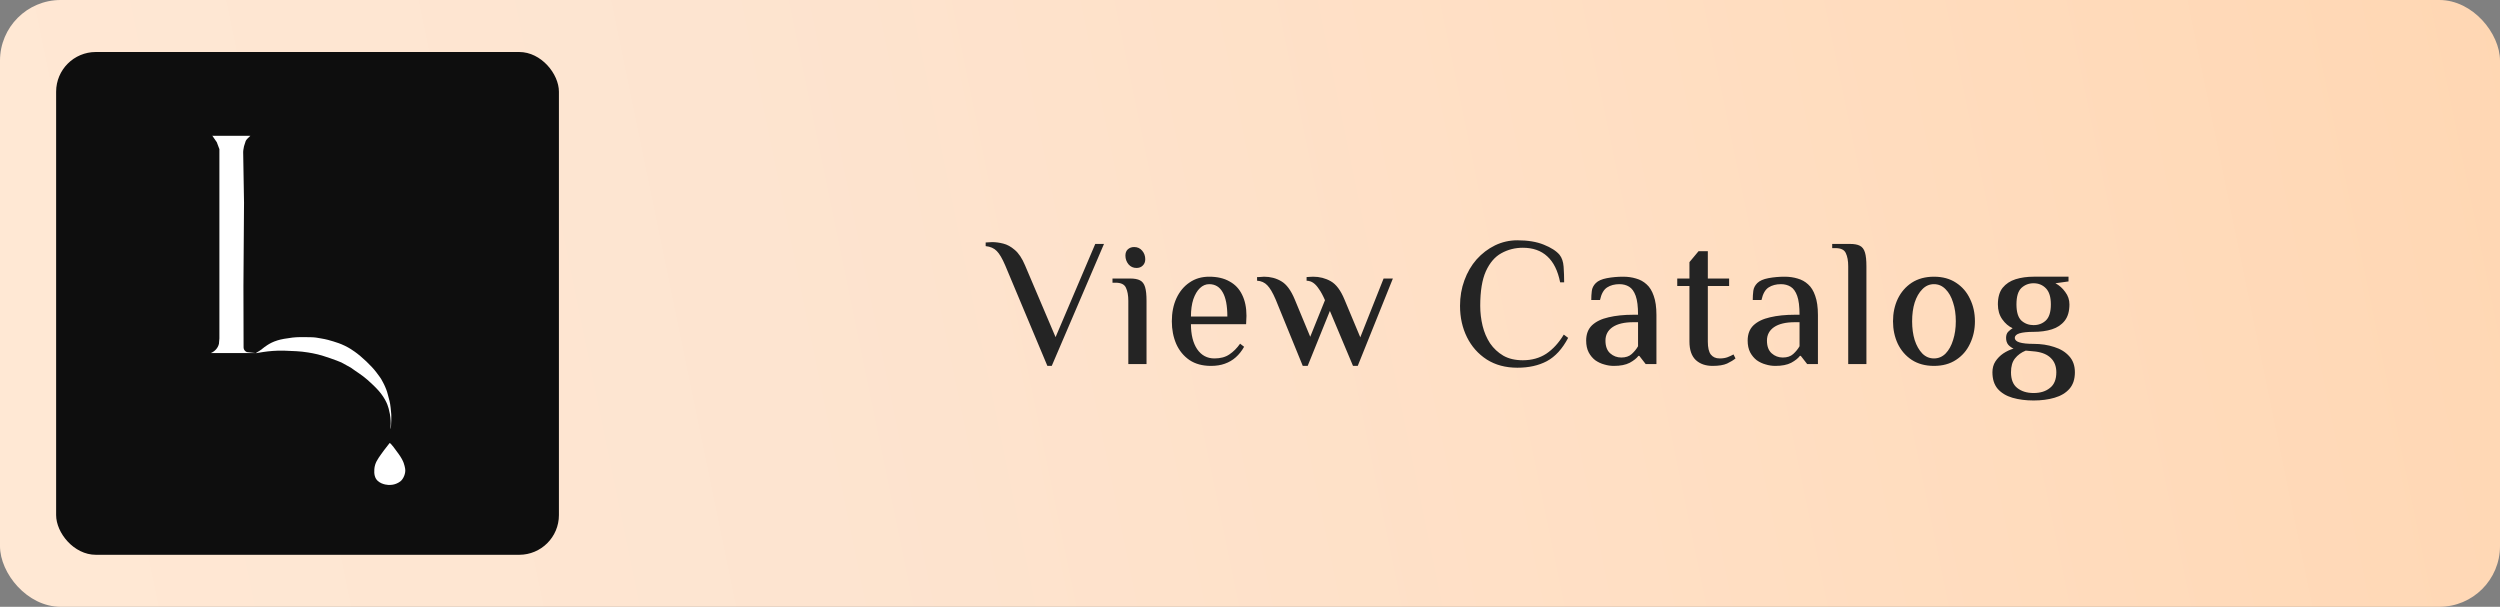 <?xml version="1.0" encoding="UTF-8"?> <svg xmlns="http://www.w3.org/2000/svg" width="206" height="50" viewBox="0 0 206 50" fill="none"><rect x="0" y="0" width="206" height="50" fill="#808080" stroke="none"/><rect width="206" height="50" rx="5" fill="url(#paint0_linear_4308_980)"></rect><rect x="4.625" y="4.285" width="41.43" height="41.43" rx="3.271" fill="#0E0E0E"></rect><path d="M17.496 11.187C17.638 11.392 17.722 11.514 17.864 11.719C17.909 11.858 18.033 12.151 18.078 12.29V16.481V23.253V27.887L18.041 28.325C17.966 28.66 17.721 28.943 17.379 29.09H17.285H20.77H21.049L20.347 29.015C20.176 28.947 20.067 28.794 20.071 28.626L20.059 23.565L20.108 16.704L20.037 12.517C20.035 12.428 20.05 12.358 20.106 12.054L20.247 11.616C20.266 11.534 20.517 11.29 20.628 11.192L17.496 11.187Z" fill="white"></path><path d="M28.135 29.869C27.736 29.692 26.724 29.337 26.2 29.206C26.085 29.177 25.597 29.058 24.895 28.977C24.714 28.956 24.336 28.926 23.426 28.895C22.096 28.851 20.966 29.158 21.08 29.093C21.603 28.798 21.631 28.691 22.022 28.44C22.237 28.303 22.466 28.172 22.874 28.044C23.141 27.961 23.593 27.876 24.102 27.816C24.477 27.772 25.016 27.767 25.575 27.785C26.04 27.799 26.062 27.823 26.451 27.886C26.889 27.956 27.214 28.055 27.453 28.128C27.731 28.214 28.041 28.31 28.416 28.492C28.783 28.67 29.033 28.843 29.224 28.977C29.79 29.372 30.612 30.149 31.006 30.672C31.507 31.338 31.4 31.23 31.539 31.471C31.689 31.731 31.799 32.025 31.838 32.121C31.916 32.31 32.016 32.753 32.099 33.05C32.172 33.314 32.219 33.88 32.237 34.103C32.241 34.163 32.251 34.256 32.243 34.616C32.237 34.868 32.214 35.355 32.181 35.355C32.152 35.356 32.28 34.656 32.061 33.818C32.025 33.678 31.943 33.147 31.384 32.418C31.135 32.095 30.747 31.713 30.292 31.31C29.812 30.884 29.335 30.614 28.912 30.297" fill="white"></path><path d="M32.097 36.516C31.966 36.706 31.765 36.918 31.41 37.421C31.111 37.846 30.885 38.153 30.845 38.659C30.813 39.067 30.882 39.388 31.107 39.607C31.488 39.978 32.105 39.961 32.047 39.958C32.047 39.958 32.533 40.008 32.984 39.67C33.242 39.475 33.459 38.978 33.38 38.596C33.333 38.371 33.294 38.023 32.853 37.414C32.658 37.15 32.159 36.427 32.097 36.516Z" fill="white"></path><path d="M86.304 30.15L82.824 21.855C82.584 21.295 82.354 20.905 82.134 20.685C81.914 20.455 81.609 20.32 81.219 20.28V19.98C81.259 19.98 81.344 19.975 81.474 19.965C81.594 19.955 81.689 19.95 81.759 19.95C82.039 19.95 82.339 19.99 82.659 20.07C82.989 20.15 83.309 20.325 83.619 20.595C83.939 20.865 84.219 21.285 84.459 21.855L86.979 27.78L90.249 20.1H90.969L86.664 30.15H86.304ZM92.974 30V24.795C92.974 24.345 92.909 23.985 92.779 23.715C92.659 23.435 92.374 23.295 91.924 23.295H91.669V22.95H93.124C93.474 22.95 93.744 23 93.934 23.1C94.134 23.2 94.274 23.385 94.354 23.655C94.434 23.915 94.474 24.295 94.474 24.795V30H92.974ZM93.649 22.08C93.379 22.08 93.159 21.98 92.989 21.78C92.819 21.57 92.734 21.33 92.734 21.06C92.734 20.84 92.799 20.67 92.929 20.55C93.069 20.42 93.244 20.355 93.454 20.355C93.724 20.355 93.944 20.455 94.114 20.655C94.284 20.855 94.369 21.09 94.369 21.36C94.369 21.58 94.299 21.755 94.159 21.885C94.029 22.015 93.859 22.08 93.649 22.08ZM99.784 30.15C99.084 30.15 98.494 29.99 98.014 29.67C97.534 29.34 97.169 28.895 96.919 28.335C96.679 27.775 96.559 27.155 96.559 26.475C96.559 25.765 96.684 25.135 96.934 24.585C97.194 24.025 97.554 23.59 98.014 23.28C98.474 22.96 99.014 22.8 99.634 22.8C100.304 22.8 100.864 22.93 101.314 23.19C101.774 23.44 102.119 23.805 102.349 24.285C102.589 24.765 102.709 25.345 102.709 26.025L102.679 26.715H98.134C98.134 27.575 98.304 28.26 98.644 28.77C98.994 29.28 99.469 29.535 100.069 29.535C100.569 29.535 100.979 29.425 101.299 29.205C101.629 28.985 101.924 28.69 102.184 28.32L102.514 28.575C102.324 28.915 102.094 29.205 101.824 29.445C101.564 29.675 101.264 29.85 100.924 29.97C100.594 30.09 100.214 30.15 99.784 30.15ZM98.134 26.085H101.134C101.134 25.185 101.004 24.515 100.744 24.075C100.494 23.635 100.124 23.415 99.634 23.415C99.354 23.415 99.099 23.525 98.869 23.745C98.649 23.955 98.469 24.26 98.329 24.66C98.199 25.06 98.134 25.535 98.134 26.085ZM107.348 30.15L105.113 24.675C104.873 24.115 104.643 23.725 104.423 23.505C104.203 23.275 103.923 23.15 103.583 23.13V22.83C103.613 22.83 103.663 22.83 103.733 22.83C103.803 22.82 103.878 22.815 103.958 22.815C104.048 22.805 104.113 22.8 104.153 22.8C104.683 22.8 105.158 22.925 105.578 23.175C106.008 23.425 106.378 23.925 106.688 24.675L107.963 27.75L109.178 24.735C109.008 24.345 108.843 24.04 108.683 23.82C108.533 23.59 108.378 23.42 108.218 23.31C108.068 23.2 107.883 23.14 107.663 23.13V22.83C107.703 22.83 107.783 22.825 107.903 22.815C108.033 22.805 108.133 22.8 108.203 22.8C108.733 22.8 109.218 22.925 109.658 23.175C110.098 23.425 110.473 23.925 110.783 24.675L112.088 27.795L114.008 22.95H114.773L111.878 30.15H111.488L109.583 25.62L107.753 30.15H107.348ZM125.031 30.3C124.061 30.3 123.221 30.075 122.511 29.625C121.801 29.165 121.256 28.55 120.876 27.78C120.496 27.01 120.306 26.15 120.306 25.2C120.306 24.45 120.426 23.75 120.666 23.1C120.906 22.44 121.241 21.865 121.671 21.375C122.111 20.885 122.616 20.5 123.186 20.22C123.766 19.94 124.381 19.8 125.031 19.8C125.891 19.8 126.616 19.92 127.206 20.16C127.806 20.4 128.241 20.68 128.511 21C128.701 21.24 128.811 21.565 128.841 21.975C128.871 22.385 128.886 22.815 128.886 23.265H128.556C128.366 22.305 128.011 21.59 127.491 21.12C126.981 20.65 126.311 20.415 125.481 20.415C124.841 20.415 124.251 20.565 123.711 20.865C123.181 21.155 122.756 21.65 122.436 22.35C122.126 23.04 121.971 23.99 121.971 25.2C121.971 25.76 122.036 26.31 122.166 26.85C122.296 27.38 122.501 27.86 122.781 28.29C123.071 28.71 123.436 29.05 123.876 29.31C124.316 29.56 124.851 29.685 125.481 29.685C126.221 29.685 126.866 29.505 127.416 29.145C127.966 28.775 128.446 28.25 128.856 27.57L129.216 27.84C128.736 28.75 128.151 29.39 127.461 29.76C126.781 30.12 125.971 30.3 125.031 30.3ZM132.98 30.15C132.71 30.15 132.445 30.11 132.185 30.03C131.925 29.96 131.68 29.845 131.45 29.685C131.23 29.515 131.05 29.3 130.91 29.04C130.77 28.77 130.7 28.445 130.7 28.065C130.7 27.535 130.86 27.115 131.18 26.805C131.51 26.495 131.965 26.275 132.545 26.145C133.135 26.005 133.815 25.935 134.585 25.935H134.975C134.975 25.255 134.91 24.735 134.78 24.375C134.65 24.015 134.47 23.765 134.24 23.625C134.01 23.485 133.745 23.415 133.445 23.415C133.045 23.415 132.705 23.505 132.425 23.685C132.145 23.865 131.95 24.21 131.84 24.72H131.12C131.12 24.46 131.135 24.21 131.165 23.97C131.195 23.73 131.305 23.515 131.495 23.325C131.685 23.135 131.99 23 132.41 22.92C132.84 22.84 133.285 22.8 133.745 22.8C134.125 22.8 134.48 22.85 134.81 22.95C135.14 23.04 135.43 23.2 135.68 23.43C135.93 23.65 136.125 23.965 136.265 24.375C136.415 24.785 136.49 25.31 136.49 25.95V30H135.605L135.08 29.325H135.005C134.855 29.525 134.615 29.715 134.285 29.895C133.955 30.065 133.52 30.15 132.98 30.15ZM133.595 29.46C133.955 29.46 134.24 29.365 134.45 29.175C134.67 28.975 134.845 28.76 134.975 28.53V26.55H134.585C133.845 26.55 133.275 26.685 132.875 26.955C132.485 27.225 132.29 27.595 132.29 28.065C132.29 28.535 132.42 28.885 132.68 29.115C132.94 29.345 133.245 29.46 133.595 29.46ZM141.115 30.15C140.545 30.15 140.085 29.99 139.735 29.67C139.385 29.34 139.21 28.83 139.21 28.14V23.565H138.205V22.95H139.21V21.6L139.96 20.7H140.725V22.95H142.48V23.565H140.725V28.155C140.725 28.635 140.805 28.985 140.965 29.205C141.135 29.425 141.38 29.535 141.7 29.535C141.96 29.535 142.18 29.5 142.36 29.43C142.54 29.36 142.7 29.285 142.84 29.205L143.005 29.535C142.835 29.675 142.605 29.815 142.315 29.955C142.025 30.085 141.625 30.15 141.115 30.15ZM146.287 30.15C146.017 30.15 145.752 30.11 145.492 30.03C145.232 29.96 144.987 29.845 144.757 29.685C144.537 29.515 144.357 29.3 144.217 29.04C144.077 28.77 144.007 28.445 144.007 28.065C144.007 27.535 144.167 27.115 144.487 26.805C144.817 26.495 145.272 26.275 145.852 26.145C146.442 26.005 147.122 25.935 147.892 25.935H148.282C148.282 25.255 148.217 24.735 148.087 24.375C147.957 24.015 147.777 23.765 147.547 23.625C147.317 23.485 147.052 23.415 146.752 23.415C146.352 23.415 146.012 23.505 145.732 23.685C145.452 23.865 145.257 24.21 145.147 24.72H144.427C144.427 24.46 144.442 24.21 144.472 23.97C144.502 23.73 144.612 23.515 144.802 23.325C144.992 23.135 145.297 23 145.717 22.92C146.147 22.84 146.592 22.8 147.052 22.8C147.432 22.8 147.787 22.85 148.117 22.95C148.447 23.04 148.737 23.2 148.987 23.43C149.237 23.65 149.432 23.965 149.572 24.375C149.722 24.785 149.797 25.31 149.797 25.95V30H148.912L148.387 29.325H148.312C148.162 29.525 147.922 29.715 147.592 29.895C147.262 30.065 146.827 30.15 146.287 30.15ZM146.902 29.46C147.262 29.46 147.547 29.365 147.757 29.175C147.977 28.975 148.152 28.76 148.282 28.53V26.55H147.892C147.152 26.55 146.582 26.685 146.182 26.955C145.792 27.225 145.597 27.595 145.597 28.065C145.597 28.535 145.727 28.885 145.987 29.115C146.247 29.345 146.552 29.46 146.902 29.46ZM152.293 30V21.945C152.293 21.495 152.228 21.135 152.098 20.865C151.978 20.585 151.693 20.445 151.243 20.445H150.973V20.1H152.443C152.793 20.1 153.063 20.15 153.253 20.25C153.453 20.35 153.593 20.535 153.673 20.805C153.753 21.065 153.793 21.445 153.793 21.945V30H152.293ZM159.359 30.15C158.649 30.15 158.039 29.985 157.529 29.655C157.029 29.325 156.644 28.88 156.374 28.32C156.114 27.76 155.984 27.145 155.984 26.475C155.984 25.795 156.114 25.18 156.374 24.63C156.644 24.07 157.029 23.625 157.529 23.295C158.039 22.965 158.649 22.8 159.359 22.8C160.069 22.8 160.674 22.965 161.174 23.295C161.684 23.625 162.069 24.07 162.329 24.63C162.599 25.18 162.734 25.795 162.734 26.475C162.734 27.145 162.599 27.76 162.329 28.32C162.069 28.88 161.684 29.325 161.174 29.655C160.674 29.985 160.069 30.15 159.359 30.15ZM159.359 29.535C159.729 29.535 160.049 29.4 160.319 29.13C160.589 28.85 160.794 28.48 160.934 28.02C161.084 27.56 161.159 27.045 161.159 26.475C161.159 25.895 161.084 25.38 160.934 24.93C160.794 24.47 160.589 24.105 160.319 23.835C160.049 23.555 159.729 23.415 159.359 23.415C158.989 23.415 158.669 23.555 158.399 23.835C158.129 24.105 157.919 24.47 157.769 24.93C157.629 25.38 157.559 25.895 157.559 26.475C157.559 27.045 157.629 27.56 157.769 28.02C157.919 28.48 158.129 28.85 158.399 29.13C158.669 29.4 158.989 29.535 159.359 29.535ZM167.566 33C166.926 33 166.346 32.925 165.826 32.775C165.316 32.625 164.911 32.38 164.611 32.04C164.321 31.7 164.176 31.245 164.176 30.675C164.176 30.335 164.256 30.04 164.416 29.79C164.586 29.53 164.801 29.31 165.061 29.13C165.331 28.95 165.616 28.815 165.916 28.725C165.756 28.655 165.611 28.55 165.481 28.41C165.361 28.26 165.301 28.07 165.301 27.84C165.301 27.63 165.356 27.465 165.466 27.345C165.586 27.225 165.711 27.125 165.841 27.045C165.511 26.895 165.226 26.65 164.986 26.31C164.746 25.97 164.626 25.56 164.626 25.08C164.626 24.5 164.756 24.045 165.016 23.715C165.286 23.385 165.641 23.15 166.081 23.01C166.531 22.87 167.026 22.8 167.566 22.8H170.446V23.19L169.366 23.34C169.686 23.51 169.956 23.75 170.176 24.06C170.406 24.36 170.521 24.7 170.521 25.08C170.521 25.65 170.391 26.1 170.131 26.43C169.871 26.76 169.521 26.995 169.081 27.135C168.641 27.275 168.136 27.345 167.566 27.345C167.066 27.345 166.681 27.385 166.411 27.465C166.151 27.545 166.021 27.67 166.021 27.84C166.021 28.01 166.151 28.135 166.411 28.215C166.681 28.295 167.066 28.335 167.566 28.335C168.186 28.335 168.751 28.42 169.261 28.59C169.781 28.75 170.196 29.005 170.506 29.355C170.816 29.695 170.971 30.135 170.971 30.675C170.971 31.245 170.821 31.7 170.521 32.04C170.221 32.38 169.811 32.625 169.291 32.775C168.781 32.925 168.206 33 167.566 33ZM167.566 32.385C168.126 32.385 168.576 32.245 168.916 31.965C169.266 31.695 169.441 31.265 169.441 30.675C169.441 30.185 169.291 29.795 168.991 29.505C168.701 29.215 168.276 29.035 167.716 28.965L166.921 28.89C166.551 29.04 166.256 29.255 166.036 29.535C165.816 29.805 165.706 30.185 165.706 30.675C165.706 31.265 165.876 31.695 166.216 31.965C166.566 32.245 167.016 32.385 167.566 32.385ZM167.566 26.79C167.966 26.79 168.301 26.665 168.571 26.415C168.851 26.155 168.991 25.71 168.991 25.08C168.991 24.48 168.856 24.04 168.586 23.76C168.316 23.48 167.976 23.34 167.566 23.34C167.176 23.34 166.841 23.47 166.561 23.73C166.291 23.99 166.156 24.44 166.156 25.08C166.156 25.71 166.291 26.155 166.561 26.415C166.841 26.665 167.176 26.79 167.566 26.79Z" fill="#242424"></path><defs><linearGradient id="paint0_linear_4308_980" x1="0" y1="25" x2="230.503" y2="-22.511" gradientUnits="userSpaceOnUse"><stop stop-color="#FFE8D4"></stop><stop offset="0.264" stop-color="#FDE4D0"></stop><stop offset="0.543" stop-color="#FFDFC4"></stop><stop offset="1" stop-color="#FFD4AD"></stop></linearGradient></defs></svg> 